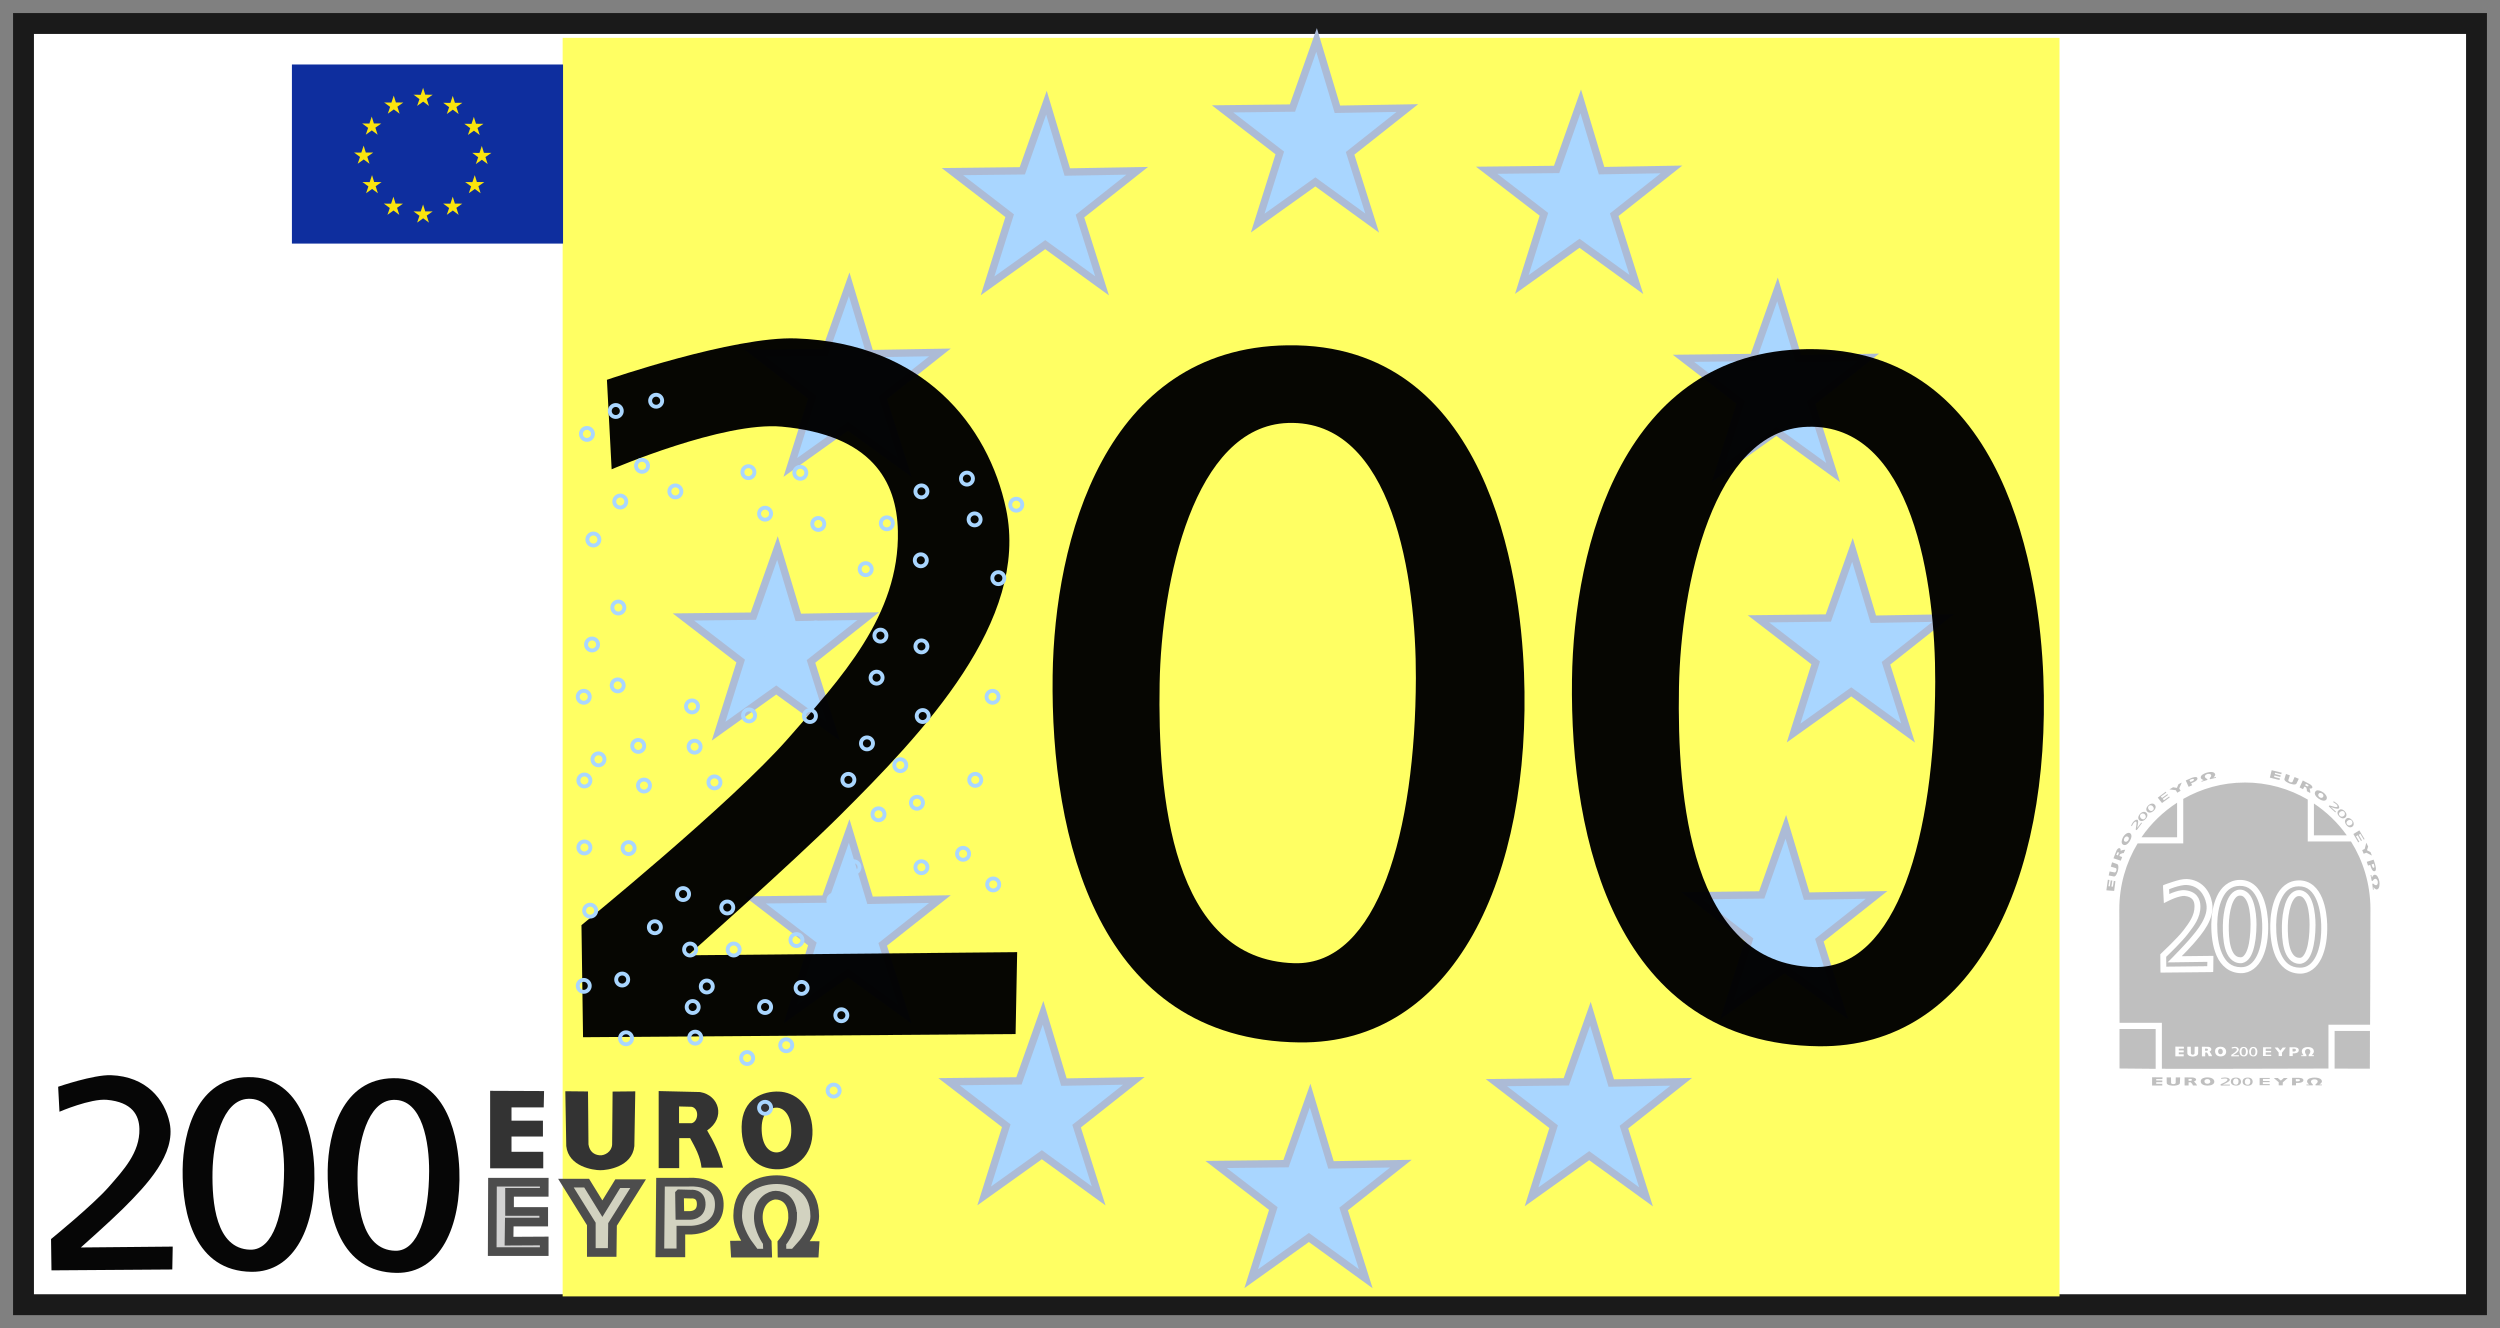 <?xml version="1.0" encoding="UTF-8"?>
<svg width="95.756mm" height="50.873mm" version="1.1" viewBox="0 0 95.756 50.873" xmlns="http://www.w3.org/2000/svg" xmlns:xlink="http://www.w3.org/1999/xlink">
<rect x="0" y="0" width="95.756" height="50.873" fill="#808080" stroke="none"/>
<g transform="translate(108.44 -119.95)">
<rect x="-107.54" y="120.85" width="93.956" height="49.073" fill="#fff" stroke="#1a1a1a" stroke-width=".8"/>
<rect x="-86.889" y="121.4" width="57.333" height="48.205" fill="#ffff63"/>
<g transform="matrix(.151 0 0 .151 -114.74 113.3)" fill="#a9d6ff" stroke="#acbbd6" stroke-width="1.87">
<path d="m282.45 318.42 17.734-0.207 6.119-17.28 5.289 17.59 17.734-0.31-14.519 11.485 5.6 17.694-14.415-10.451-14.623 10.451 5.6-17.797z"/>
<path d="m350.19 339.42 17.734-0.207 6.119-17.28 5.289 17.59 17.734-0.31-14.519 11.485 5.6 17.694-14.415-10.451-14.623 10.451 5.6-17.797z"/>
<path d="m421.29 318.66 17.734-0.207 6.119-17.28 5.289 17.59 17.734-0.31-14.519 11.485 5.6 17.694-14.415-10.451-14.623 10.451 5.6-17.797z"/>
<path d="m470.86 271.25 17.734-0.207 6.119-17.28 5.289 17.59 17.734-0.31-14.519 11.485 5.6 17.694-14.415-10.451-14.623 10.451 5.6-17.797z"/>
<path d="m487.76 201.01 17.734-0.207 6.119-17.28 5.289 17.59 17.734-0.31-14.519 11.485 5.6 17.694-14.415-10.451-14.623 10.451 5.6-17.797z"/>
<path d="m468.75 134.93 17.734-0.207 6.119-17.28 5.289 17.59 17.734-0.31-14.519 11.485 5.6 17.694-14.415-10.451-14.623 10.451 5.6-17.797z"/>
<path d="m418.83 87.227 17.734-0.207 6.119-17.28 5.289 17.59 17.734-0.31-14.519 11.485 5.6 17.694-14.415-10.451-14.623 10.451 5.6-17.797z"/>
<path d="m351.83 71.656 17.734-0.207 6.119-17.28 5.289 17.59 17.734-0.31-14.519 11.485 5.6 17.694-14.415-10.451-14.623 10.451 5.6-17.797z"/>
<path d="m283.31 87.575 17.734-0.207 6.119-17.28 5.289 17.59 17.734-0.31-14.519 11.485 5.6 17.694-14.415-10.451-14.623 10.451 5.6-17.797z"/>
<path d="m233.27 272.31 17.734-0.207 6.119-17.28 5.289 17.59 17.734-0.31-14.519 11.485 5.6 17.694-14.415-10.451-14.623 10.451 5.6-17.797z"/>
<path d="m215.08 200.54 17.734-0.207 6.119-17.28 5.289 17.59 17.734-0.31-14.519 11.485 5.6 17.694-14.415-10.451-14.623 10.451 5.6-17.797z"/>
<path d="m233.27 133.64 17.734-0.207 6.119-17.28 5.289 17.59 17.734-0.31-14.519 11.485 5.6 17.694-14.415-10.451-14.623 10.451 5.6-17.797z"/>
</g>
<g transform="matrix(1.869 0 0 1.869 -245.91 -350.67)" stroke-width=".535">
<g transform="matrix(.121 0 0 .121 52.798 220.22)" fill-opacity=".974">
<path d="m275.12 340.5-0.8-15.157s21.451-7.396 32.047-7.009c21.457 0.783 32.564 14.692 35.552 28.891 3.996 18.987-14.037 37.883-28.279 52.053-7.907 7.867-25.574 23.535-25.574 23.535l55.736-0.533-0.267 13.877-73.259 0.533-0.267-18.981s25.443-20.693 35.01-31.63c8.814-10.077 18.888-20.795 18.581-35.117-0.181-8.482-4.482-16.284-19.659-17.683-9.905-0.913-28.823 7.223-28.823 7.223z"/>
<path d="m389.59 319.5c-30.999 0.428-39.472 33.091-39.78 55.941-0.37 27.462 7.592 61.707 41.779 62.129 26.255 0.324 39.398-28.019 38.057-62.619-0.632-16.313-5.966-55.922-40.056-55.45zm0.082 13.154c17.861-0.605 21.714 26.543 21.659 43.203-0.085 25.969-6.395 48.694-20.582 48.298-20.857-0.583-23.162-28.601-22.818-47.397 0.313-17.133 5.71-43.562 21.741-44.104z"/>
<path d="m477.55 320.15c-30.999 0.428-39.472 33.091-39.78 55.941-0.37 27.462 7.592 61.707 41.779 62.129 26.255 0.324 39.398-28.019 38.057-62.619-0.632-16.312-5.966-55.922-40.056-55.45zm0.082 13.154c17.861-0.605 21.714 26.543 21.659 43.203-0.085 25.969-6.395 48.694-20.582 48.298-20.857-0.583-23.162-28.6-22.818-47.397 0.313-17.133 5.71-43.562 21.741-44.104z"/>
</g>
</g>
<rect x="-97.259" y="122.42" width="10.385" height="6.86" fill="#0e2e9e" fill-rule="evenodd"/>
<use id="e" transform="matrix(.487 0 0 .485 -115.01 62.796)" width="1052.362" height="744.094" xlink:href="#f"/>
<g transform="matrix(.487 0 0 .485 -114.7 61.683)" stroke-width="2.058">
<path id="k" transform="matrix(.033 0 0 .033 34.451 126.95)" d="m507.83 186.28-13.807-10.357-14.407 10.283 5.583-16.331-14.231-10.524 17.257 0.263 5.611-16.787 5.082 16.494 17.699 0.149-14.116 9.931z" fill="#fbe40d" fill-rule="evenodd"/>
<use id="j" transform="translate(-.625 -2.296)" width="1052.362" height="744.094" fill="#fbe40d" xlink:href="#k"/>
<use id="i" transform="translate(-1.659 -1.657)" width="1052.362" height="744.094" fill="#fbe40d" xlink:href="#j"/>
<use id="h" transform="translate(-2.333 -.639)" width="1052.362" height="744.094" fill="#fbe40d" xlink:href="#i"/>
<use id="g" transform="translate(-2.308 .615)" width="1052.362" height="744.094" fill="#fbe40d" xlink:href="#h"/>
<use id="f" transform="translate(-1.731 1.657)" width="1052.362" height="744.094" fill="#fbe40d" xlink:href="#g"/>
<use id="d" transform="matrix(2.054 0 0 2.062 236.24 -124.87)" width="1052.362" height="744.094" fill="#fbe40d" xlink:href="#e"/>
<use id="c" transform="translate(1.683 1.704)" width="1052.362" height="744.094" fill="#fbe40d" xlink:href="#d"/>
<use id="b" transform="translate(2.333 .615)" width="1052.362" height="744.094" fill="#fbe40d" xlink:href="#c"/>
<use id="a" transform="translate(2.333 -.615)" width="1052.362" height="744.094" fill="#fbe40d" xlink:href="#b"/>
<use transform="translate(1.731 -1.704)" width="1052.362" height="744.094" fill="#fbe40d" xlink:href="#a"/>
</g>
<path d="m-87.594 165.23h-1.983l-0.01 2.66 1.992 1e-5v-0.408l-1.348 8e-3 0.01-0.731h1.319v-0.408h-1.309v-0.731l1.328 1e-5z" fill="#ccc" fill-opacity=".882" stroke="#4d4d4d" stroke-width=".332"/>
<path d="m-85.791 166.83-0.973-1.563h0.794l0.602 0.978 0.589-0.958h0.781l-0.981 1.562-0.013 1.073h-0.799z" fill="#ccc" fill-opacity=".882" stroke="#4d4d4d" stroke-width=".332"/>
<path d="m-83.141 165.23-0.025 2.707h0.805v-0.869h0.355s1.149 0.025 1.116-1.023c-0.029-0.919-1.167-0.815-1.167-0.815h-0.431zm0.729 0.446 0.431 0.012s0.415-0.058 0.399 0.405c-0.014 0.418-0.425 0.411-0.425 0.411h-0.393l-0.013-0.827z" fill="#ccc" fill-opacity=".882" stroke="#4d4d4d" stroke-width=".332"/>
<path d="m-78.078 166.54c0.004 0.528-0.415 1.017-0.415 1.017l0.005 0.39 1.242 1e-5 0.018-0.289-0.53-6e-3s0.527-0.58 0.525-1.118c-0.003-1.16-0.942-1.406-1.476-1.4-0.541 6e-3 -1.473 0.224-1.476 1.383-0.001 0.538 0.435 1.118 0.435 1.118l-0.549 6e-3 0.018 0.306 1.242-1e-5 -0.013-0.407s-0.365-0.49-0.342-1.017c0.026-0.594 0.449-0.8 0.667-0.796 0.295 4e-3 0.644 0.201 0.648 0.813z" fill="#ccc" fill-opacity=".882" stroke="#4d4d4d" stroke-width=".332"/>
<path d="m-87.601 161.74-2.066-9e-3v2.969h2.035v-0.634h-1.216v-0.584h1.204v-0.609h-1.204v-0.508h1.234z" fill="#333"/>
<path d="m-84.143 163.85 0.036-2.099-0.869 9e-3 -0.018 2.028c-0.015 0.279-0.286 0.427-0.471 0.413-0.22-0.017-0.392-0.141-0.435-0.417l-0.018-2.028-0.869-9e-3 0.036 2.099c0.087 0.798 1.04 0.924 1.304 0.926 0.264 2e-3 1.217-0.124 1.304-0.922z" fill="#333"/>
<path d="m-83.211 161.74v2.952h0.786v-1.149h0.418c0.188 0.348 0.389 0.69 0.437 1.131h0.824c-0.134-0.55-0.358-1.002-0.609-1.426 0.72-0.482 0.463-1.35-0.273-1.47zm0.78 0.59 0.488 0.013c0.296 0.073 0.253 0.56 0 0.628h-0.488z" fill="#333"/>
<path d="m-78.608 161.76c-0.569-0.022-1.412 0.247-1.426 1.344-0.014 1.097 0.608 1.613 1.319 1.633 0.711 0.02 1.43-0.484 1.395-1.507-0.036-1.023-0.718-1.448-1.287-1.47zm-0.063 0.615c0.238 0.013 0.524 0.259 0.539 0.848 0.015 0.589-0.286 0.878-0.583 0.867-0.297-0.012-0.557-0.304-0.552-0.936 6e-3 -0.632 0.358-0.791 0.596-0.779z" fill="#333"/>
<g transform="matrix(.487 0 0 .485 -114.7 61.683)" fill="#a9d6ff">
<path d="m59.523 162.12c-0.346 0-0.626 0.28-0.626 0.626s0.28 0.626 0.626 0.626 0.626-0.28 0.626-0.626-0.28-0.626-0.626-0.626zm0 0.307c0.177 0 0.319 0.143 0.319 0.319s-0.143 0.319-0.319 0.319-0.319-0.143-0.319-0.319 0.143-0.319 0.319-0.319z" color="#000000" style="text-decoration-line:none;text-indent:0;text-transform:none"/>
<path d="m59.017 153.78c-0.346 0-0.626 0.28-0.626 0.626s0.28 0.626 0.626 0.626c0.346 0 0.626-0.28 0.626-0.626s-0.28-0.626-0.626-0.626zm0 0.307c0.177 0 0.319 0.143 0.319 0.319 0 0.177-0.143 0.319-0.319 0.319-0.177 0-0.319-0.143-0.319-0.319 0-0.177 0.143-0.319 0.319-0.319z" color="#000000" style="text-decoration-line:none;text-indent:0;text-transform:none"/>
<path d="m61.285 151.97c-0.346 0-0.626 0.28-0.626 0.626s0.28 0.626 0.626 0.626c0.346 0 0.626-0.28 0.626-0.626s-0.28-0.626-0.626-0.626zm0 0.307c0.177 0 0.319 0.143 0.319 0.319 0 0.177-0.143 0.319-0.319 0.319-0.177 0-0.319-0.143-0.319-0.319 0-0.177 0.143-0.319 0.319-0.319z" color="#000000" style="text-decoration-line:none;text-indent:0;text-transform:none"/>
<path d="m64.46 151.16c-0.346 0-0.626 0.28-0.626 0.626s0.28 0.626 0.626 0.626c0.346 0 0.626-0.28 0.626-0.626s-0.28-0.626-0.626-0.626zm0 0.307c0.177 0 0.319 0.143 0.319 0.319 0 0.177-0.143 0.319-0.319 0.319-0.177 0-0.319-0.143-0.319-0.319 0-0.177 0.143-0.319 0.319-0.319z" color="#000000" style="text-decoration-line:none;text-indent:0;text-transform:none"/>
<path d="m63.351 156.3c-0.346 0-0.626 0.28-0.626 0.626s0.28 0.626 0.626 0.626 0.626-0.28 0.626-0.626-0.28-0.626-0.626-0.626zm0 0.307c0.177 0 0.319 0.143 0.319 0.319 0 0.177-0.143 0.319-0.319 0.319s-0.319-0.143-0.319-0.319c0-0.177 0.143-0.319 0.319-0.319z" color="#000000" style="text-decoration-line:none;text-indent:0;text-transform:none"/>
<path d="m65.972 158.32c-0.346 0-0.626 0.28-0.626 0.626s0.28 0.626 0.626 0.626c0.346 0 0.626-0.28 0.626-0.626s-0.28-0.626-0.626-0.626zm0 0.307c0.177 0 0.319 0.143 0.319 0.319 0 0.177-0.143 0.319-0.319 0.319-0.177 0-0.319-0.143-0.319-0.319 0-0.177 0.143-0.319 0.319-0.319z" color="#000000" style="text-decoration-line:none;text-indent:0;text-transform:none"/>
<path d="m61.638 159.12c-0.346 0-0.626 0.28-0.626 0.626s0.28 0.626 0.626 0.626c0.346 0 0.626-0.28 0.626-0.626s-0.28-0.626-0.626-0.626zm0 0.307c0.177 0 0.319 0.143 0.319 0.319 0 0.177-0.143 0.319-0.319 0.319-0.177 0-0.319-0.143-0.319-0.319 0-0.177 0.143-0.319 0.319-0.319z" color="#000000" style="text-decoration-line:none;text-indent:0;text-transform:none"/>
<path d="m71.717 156.8c-0.346 0-0.626 0.28-0.626 0.626s0.28 0.626 0.626 0.626 0.626-0.28 0.626-0.626-0.28-0.626-0.626-0.626zm0 0.307c0.177 0 0.319 0.143 0.319 0.319 0 0.177-0.143 0.319-0.319 0.319s-0.319-0.143-0.319-0.319c0-0.177 0.143-0.319 0.319-0.319z" color="#000000" style="text-decoration-line:none;text-indent:0;text-transform:none"/>
<path d="m75.799 156.85c-0.346 0-0.626 0.28-0.626 0.626s0.28 0.626 0.626 0.626c0.346 0 0.626-0.28 0.626-0.626s-0.28-0.626-0.626-0.626zm0 0.307c0.177 0 0.319 0.143 0.319 0.319 0 0.177-0.143 0.319-0.319 0.319s-0.319-0.143-0.319-0.319c0-0.177 0.143-0.319 0.319-0.319z" color="#000000" style="text-decoration-line:none;text-indent:0;text-transform:none"/>
<path d="m73.028 160.08c-0.346 0-0.626 0.28-0.626 0.626s0.28 0.626 0.626 0.626c0.346 0 0.626-0.28 0.626-0.626s-0.28-0.626-0.626-0.626zm0 0.307c0.177 0 0.319 0.143 0.319 0.319 0 0.177-0.143 0.319-0.319 0.319-0.177 0-0.319-0.143-0.319-0.319 0-0.177 0.143-0.319 0.319-0.319z" color="#000000" style="text-decoration-line:none;text-indent:0;text-transform:none"/>
<path d="m77.211 160.89c-0.346 0-0.626 0.28-0.626 0.626s0.28 0.626 0.626 0.626c0.346 0 0.626-0.28 0.626-0.626s-0.28-0.626-0.626-0.626zm0 0.307c0.177 0 0.319 0.143 0.319 0.319 0 0.177-0.143 0.319-0.319 0.319-0.177 0-0.319-0.143-0.319-0.319 0-0.177 0.143-0.319 0.319-0.319z" color="#000000" style="text-decoration-line:none;text-indent:0;text-transform:none"/>
<path d="m82.603 160.84c-0.346 0-0.626 0.28-0.626 0.626s0.28 0.626 0.626 0.626 0.626-0.28 0.626-0.626-0.28-0.626-0.626-0.626zm0 0.307c0.177 0 0.319 0.143 0.319 0.319 0 0.177-0.143 0.319-0.319 0.319s-0.319-0.143-0.319-0.319c0-0.177 0.143-0.319 0.319-0.319z" color="#000000" style="text-decoration-line:none;text-indent:0;text-transform:none"/>
<path d="m61.487 167.49c-0.346 0-0.626 0.28-0.626 0.626s0.28 0.626 0.626 0.626c0.346 0 0.626-0.28 0.626-0.626s-0.28-0.626-0.626-0.626zm0 0.307c0.177 0 0.319 0.143 0.319 0.319 0 0.177-0.143 0.319-0.319 0.319-0.177 0-0.319-0.143-0.319-0.319 0-0.177 0.143-0.319 0.319-0.319z" color="#000000" style="text-decoration-line:none;text-indent:0;text-transform:none"/>
<path d="m59.421 170.41c-0.346 0-0.626 0.28-0.626 0.626s0.28 0.626 0.626 0.626c0.346 0 0.626-0.28 0.626-0.626s-0.28-0.626-0.626-0.626zm0 0.307c0.177 0 0.319 0.143 0.319 0.319 0 0.177-0.143 0.319-0.319 0.319s-0.319-0.143-0.319-0.319c0-0.177 0.143-0.319 0.319-0.319z" color="#000000" style="text-decoration-line:none;text-indent:0;text-transform:none"/>
<path d="m61.436 173.64c-0.346 0-0.626 0.28-0.626 0.626s0.28 0.626 0.626 0.626c0.346 0 0.626-0.28 0.626-0.626s-0.28-0.626-0.626-0.626zm0 0.307c0.177 0 0.319 0.143 0.319 0.319 0 0.177-0.143 0.319-0.319 0.319-0.177 0-0.319-0.143-0.319-0.319 0-0.177 0.143-0.319 0.319-0.319z" color="#000000" style="text-decoration-line:none;text-indent:0;text-transform:none"/>
<path d="m58.765 174.54c-0.346 0-0.626 0.28-0.626 0.626s0.28 0.626 0.626 0.626c0.346 0 0.626-0.28 0.626-0.626s-0.28-0.626-0.626-0.626zm0 0.307c0.177 0 0.319 0.143 0.319 0.319 0 0.177-0.143 0.319-0.319 0.319s-0.319-0.143-0.319-0.319c0-0.177 0.143-0.319 0.319-0.319z" color="#000000" style="text-decoration-line:none;text-indent:0;text-transform:none"/>
<path d="m67.282 175.3c-0.346 0-0.626 0.28-0.626 0.626s0.28 0.626 0.626 0.626c0.346 0 0.626-0.28 0.626-0.626s-0.28-0.626-0.626-0.626zm0 0.307c0.177 0 0.319 0.143 0.319 0.319 0 0.177-0.143 0.319-0.319 0.319-0.177 0-0.319-0.143-0.319-0.319 0-0.177 0.143-0.319 0.319-0.319z" color="#000000" style="text-decoration-line:none;text-indent:0;text-transform:none"/>
<path d="m71.768 176.01c-0.346 0-0.626 0.28-0.626 0.626s0.28 0.626 0.626 0.626c0.346 0 0.626-0.28 0.626-0.626s-0.28-0.626-0.626-0.626zm0 0.307c0.177 0 0.319 0.143 0.319 0.319 0 0.177-0.143 0.319-0.319 0.319-0.177 0-0.319-0.143-0.319-0.319 0-0.177 0.143-0.319 0.319-0.319z" color="#000000" style="text-decoration-line:none;text-indent:0;text-transform:none"/>
<path d="m73.128 170.36c-0.346 0-0.626 0.28-0.626 0.626s0.28 0.626 0.626 0.626c0.346 0 0.626-0.28 0.626-0.626s-0.28-0.626-0.626-0.626zm0 0.307c0.177 0 0.319 0.143 0.319 0.319 0 0.177-0.143 0.319-0.319 0.319-0.177 0-0.319-0.143-0.319-0.319 0-0.177 0.143-0.319 0.319-0.319z" color="#000000" style="text-decoration-line:none;text-indent:0;text-transform:none"/>
<path d="m77.009 169.15c-0.346 0-0.626 0.28-0.626 0.626s0.28 0.626 0.626 0.626c0.346 0 0.626-0.28 0.626-0.626s-0.28-0.626-0.626-0.626zm0 0.307c0.177 0 0.319 0.143 0.319 0.319 0 0.177-0.143 0.319-0.319 0.319-0.177 0-0.319-0.143-0.319-0.319 0-0.177 0.143-0.319 0.319-0.319z" color="#000000" style="text-decoration-line:none;text-indent:0;text-transform:none"/>
<path d="m80.94 164.46c-0.346 0-0.626 0.28-0.626 0.626s0.28 0.626 0.626 0.626c0.346 0 0.626-0.28 0.626-0.626s-0.28-0.626-0.626-0.626zm0 0.307c0.177 0 0.319 0.143 0.319 0.319 0 0.177-0.143 0.319-0.319 0.319-0.177 0-0.319-0.143-0.319-0.319 0-0.177 0.143-0.319 0.319-0.319z" color="#000000" style="text-decoration-line:none;text-indent:0;text-transform:none"/>
<path d="m59.924 179.48c-0.346 0-0.626 0.28-0.626 0.626s0.28 0.626 0.626 0.626c0.346 0 0.626-0.28 0.626-0.626s-0.28-0.626-0.626-0.626zm0 0.307c0.177 0 0.319 0.143 0.319 0.319 0 0.177-0.143 0.319-0.319 0.319-0.177 0-0.319-0.143-0.319-0.319 0-0.177 0.143-0.319 0.319-0.319z" color="#000000" style="text-decoration-line:none;text-indent:0;text-transform:none"/>
<path d="m58.816 181.15c-0.346 0-0.626 0.28-0.626 0.626s0.28 0.626 0.626 0.626c0.346 0 0.626-0.28 0.626-0.626s-0.28-0.626-0.626-0.626zm0 0.307c0.177 0 0.319 0.143 0.319 0.319 0 0.177-0.143 0.319-0.319 0.319s-0.319-0.143-0.319-0.319c0-0.177 0.143-0.319 0.319-0.319z" color="#000000" style="text-decoration-line:none;text-indent:0;text-transform:none"/>
<path d="m63.049 178.42c-0.346 0-0.626 0.28-0.626 0.626s0.28 0.626 0.626 0.626c0.346 0 0.626-0.28 0.626-0.626s-0.28-0.626-0.626-0.626zm0 0.307c0.177 0 0.319 0.143 0.319 0.319 0 0.177-0.143 0.319-0.319 0.319-0.177 0-0.319-0.143-0.319-0.319 0-0.177 0.143-0.319 0.319-0.319z" color="#000000" style="text-decoration-line:none;text-indent:0;text-transform:none"/>
<path d="m63.503 181.55c-0.346 0-0.626 0.28-0.626 0.626s0.28 0.626 0.626 0.626c0.346 0 0.626-0.28 0.626-0.626s-0.28-0.626-0.626-0.626zm0 0.307c0.177 0 0.319 0.143 0.319 0.319 0 0.177-0.143 0.319-0.319 0.319-0.177 0-0.319-0.143-0.319-0.319 0-0.177 0.143-0.319 0.319-0.319z" color="#000000" style="text-decoration-line:none;text-indent:0;text-transform:none"/>
<path d="m67.484 178.48c-0.346 0-0.626 0.28-0.626 0.626s0.28 0.626 0.626 0.626c0.346 0 0.626-0.28 0.626-0.626s-0.28-0.626-0.626-0.626zm0 0.307c0.177 0 0.319 0.143 0.319 0.319 0 0.177-0.143 0.319-0.319 0.319-0.177 0-0.319-0.143-0.319-0.319 0-0.177 0.143-0.319 0.319-0.319z" color="#000000" style="text-decoration-line:none;text-indent:0;text-transform:none"/>
<path d="m69.046 181.3c-0.346 0-0.626 0.28-0.626 0.626s0.28 0.626 0.626 0.626c0.346 0 0.626-0.28 0.626-0.626s-0.28-0.626-0.626-0.626zm0 0.307c0.177 0 0.319 0.143 0.319 0.319 0 0.177-0.143 0.319-0.319 0.319-0.177 0-0.319-0.143-0.319-0.319 0-0.177 0.143-0.319 0.319-0.319z" color="#000000" style="text-decoration-line:none;text-indent:0;text-transform:none"/>
<path d="m76.555 176.06c-0.346 0-0.626 0.28-0.626 0.626s0.28 0.626 0.626 0.626c0.346 0 0.626-0.28 0.626-0.626s-0.28-0.626-0.626-0.626zm0 0.307c0.177 0 0.319 0.143 0.319 0.319 0 0.177-0.143 0.319-0.319 0.319-0.177 0-0.319-0.143-0.319-0.319 0-0.177 0.143-0.319 0.319-0.319z" color="#000000" style="text-decoration-line:none;text-indent:0;text-transform:none"/>
<path d="m81.797 173.03c-0.346 0-0.626 0.28-0.626 0.626 0 0.346 0.28 0.626 0.626 0.626 0.346 0 0.626-0.28 0.626-0.626 0-0.346-0.28-0.626-0.626-0.626zm0 0.307c0.177 0 0.319 0.143 0.319 0.319 0 0.177-0.143 0.319-0.319 0.319-0.177 0-0.319-0.143-0.319-0.319 0-0.177 0.143-0.319 0.319-0.319z" color="#000000" style="text-decoration-line:none;text-indent:0;text-transform:none"/>
<path d="m82.099 169.71c-0.346 0-0.626 0.28-0.626 0.626s0.28 0.626 0.626 0.626c0.346 0 0.626-0.28 0.626-0.626s-0.28-0.626-0.626-0.626zm0 0.307c0.177 0 0.319 0.143 0.319 0.319 0 0.177-0.143 0.319-0.319 0.319s-0.319-0.143-0.319-0.319c0-0.177 0.143-0.319 0.319-0.319z" color="#000000" style="text-decoration-line:none;text-indent:0;text-transform:none"/>
<path d="m85.324 170.56c-0.346 0-0.626 0.28-0.626 0.626s0.28 0.626 0.626 0.626c0.346 0 0.626-0.28 0.626-0.626s-0.28-0.626-0.626-0.626zm0 0.307c0.177 0 0.319 0.143 0.319 0.319 0 0.177-0.143 0.319-0.319 0.319s-0.319-0.143-0.319-0.319c0-0.177 0.143-0.319 0.319-0.319z" color="#000000" style="text-decoration-line:none;text-indent:0;text-transform:none"/>
<path d="m85.425 176.06c-0.346 0-0.626 0.28-0.626 0.626s0.28 0.626 0.626 0.626c0.346 0 0.626-0.28 0.626-0.626s-0.28-0.626-0.626-0.626zm0 0.307c0.177 0 0.319 0.143 0.319 0.319 0 0.177-0.143 0.319-0.319 0.319-0.177 0-0.319-0.143-0.319-0.319 0-0.177 0.143-0.319 0.319-0.319z" color="#000000" style="text-decoration-line:none;text-indent:0;text-transform:none"/>
<path d="m85.274 163.76c-0.346 0-0.626 0.28-0.626 0.626s0.28 0.626 0.626 0.626c0.346 0 0.626-0.28 0.626-0.626s-0.28-0.626-0.626-0.626zm0 0.307c0.177 0 0.319 0.143 0.319 0.319 0 0.177-0.143 0.319-0.319 0.319s-0.319-0.143-0.319-0.319c0-0.177 0.143-0.319 0.319-0.319z" color="#000000" style="text-decoration-line:none;text-indent:0;text-transform:none"/>
<path d="m85.324 158.32c-0.346 0-0.626 0.28-0.626 0.626s0.28 0.626 0.626 0.626c0.346 0 0.626-0.28 0.626-0.626s-0.28-0.626-0.626-0.626zm0 0.307c0.177 0 0.319 0.143 0.319 0.319 0 0.177-0.143 0.319-0.319 0.319s-0.319-0.143-0.319-0.319c0-0.177 0.143-0.319 0.319-0.319z" color="#000000" style="text-decoration-line:none;text-indent:0;text-transform:none"/>
<path d="m88.903 157.31c-0.346 0-0.626 0.28-0.626 0.626 0 0.346 0.28 0.626 0.626 0.626 0.346 0 0.626-0.28 0.626-0.626 0-0.346-0.28-0.626-0.626-0.626zm0 0.307c0.177 0 0.319 0.143 0.319 0.319 0 0.177-0.143 0.319-0.319 0.319s-0.319-0.143-0.319-0.319c0-0.177 0.143-0.319 0.319-0.319z" color="#000000" style="text-decoration-line:none;text-indent:0;text-transform:none"/>
<path d="m92.783 159.37c-0.346 0-0.626 0.28-0.626 0.626 0 0.346 0.28 0.626 0.626 0.626 0.346 0 0.626-0.28 0.626-0.626 0-0.346-0.28-0.626-0.626-0.626zm0 0.307c0.177 0 0.319 0.143 0.319 0.319 0 0.177-0.143 0.319-0.319 0.319-0.177 0-0.319-0.143-0.319-0.319 0-0.177 0.143-0.319 0.319-0.319z" color="#000000" style="text-decoration-line:none;text-indent:0;text-transform:none"/>
<path d="m89.507 160.53c-0.346 0-0.626 0.28-0.626 0.626s0.28 0.626 0.626 0.626c0.346 0 0.626-0.28 0.626-0.626s-0.28-0.626-0.626-0.626zm0 0.307c0.177 0 0.319 0.143 0.319 0.319 0 0.177-0.143 0.319-0.319 0.319-0.177 0-0.319-0.143-0.319-0.319 0-0.177 0.143-0.319 0.319-0.319z" color="#000000" style="text-decoration-line:none;text-indent:0;text-transform:none"/>
<path d="m91.372 165.17c-0.346 0-0.626 0.28-0.626 0.626s0.28 0.626 0.626 0.626c0.346 0 0.626-0.28 0.626-0.626s-0.28-0.626-0.626-0.626zm0 0.307c0.177 0 0.319 0.143 0.319 0.319 0 0.177-0.143 0.319-0.319 0.319-0.177 0-0.319-0.143-0.319-0.319 0-0.177 0.143-0.319 0.319-0.319z" color="#000000" style="text-decoration-line:none;text-indent:0;text-transform:none"/>
<path d="m90.919 174.54c-0.346 0-0.626 0.28-0.626 0.626s0.28 0.626 0.626 0.626c0.346 0 0.626-0.28 0.626-0.626s-0.28-0.626-0.626-0.626zm0 0.307c0.177 0 0.319 0.143 0.319 0.319 0 0.177-0.143 0.319-0.319 0.319-0.177 0-0.319-0.143-0.319-0.319 0-0.177 0.143-0.319 0.319-0.319z" color="#000000" style="text-decoration-line:none;text-indent:0;text-transform:none"/>
<path d="m89.558 181.1c-0.346 0-0.626 0.28-0.626 0.626s0.28 0.626 0.626 0.626c0.346 0 0.626-0.28 0.626-0.626s-0.28-0.626-0.626-0.626zm0 0.307c0.177 0 0.319 0.143 0.319 0.319 0 0.177-0.143 0.319-0.319 0.319-0.177 0-0.319-0.143-0.319-0.319 0-0.177 0.143-0.319 0.319-0.319z" color="#000000" style="text-decoration-line:none;text-indent:0;text-transform:none"/>
<path d="m83.661 179.94c-0.346 0-0.626 0.28-0.626 0.626s0.28 0.626 0.626 0.626c0.346 0 0.626-0.28 0.626-0.626s-0.28-0.626-0.626-0.626zm0 0.307c0.177 0 0.319 0.143 0.319 0.319 0 0.177-0.143 0.319-0.319 0.319-0.177 0-0.319-0.143-0.319-0.319 0-0.177 0.143-0.319 0.319-0.319z" color="#000000" style="text-decoration-line:none;text-indent:0;text-transform:none"/>
<path d="m81.041 178.22c-0.346 0-0.626 0.28-0.626 0.626s0.28 0.626 0.626 0.626c0.346 0 0.626-0.28 0.626-0.626s-0.28-0.626-0.626-0.626zm0 0.307c0.177 0 0.319 0.143 0.319 0.319 0 0.177-0.143 0.319-0.319 0.319s-0.319-0.143-0.319-0.319c0-0.177 0.143-0.319 0.319-0.319z" color="#000000" style="text-decoration-line:none;text-indent:0;text-transform:none"/>
<path d="m79.579 181.1c-0.346 0-0.626 0.28-0.626 0.626s0.28 0.626 0.626 0.626c0.346 0 0.626-0.28 0.626-0.626s-0.28-0.626-0.626-0.626zm0 0.307c0.177 0 0.319 0.143 0.319 0.319 0 0.177-0.143 0.319-0.319 0.319-0.177 0-0.319-0.143-0.319-0.319 0-0.177 0.143-0.319 0.319-0.319z" color="#000000" style="text-decoration-line:none;text-indent:0;text-transform:none"/>
<path d="m81.948 183.82c-0.346 0-0.626 0.28-0.626 0.626s0.28 0.626 0.626 0.626c0.346 0 0.626-0.28 0.626-0.626s-0.28-0.626-0.626-0.626zm0 0.307c0.177 0 0.319 0.143 0.319 0.319 0 0.177-0.143 0.319-0.319 0.319-0.177 0-0.319-0.143-0.319-0.319 0-0.177 0.143-0.319 0.319-0.319z" color="#000000" style="text-decoration-line:none;text-indent:0;text-transform:none"/>
<path d="m84.972 182.91c-0.346 0-0.626 0.28-0.626 0.626s0.28 0.626 0.626 0.626c0.346 0 0.626-0.28 0.626-0.626s-0.28-0.626-0.626-0.626zm0 0.307c0.177 0 0.319 0.143 0.319 0.319 0 0.177-0.143 0.319-0.319 0.319-0.177 0-0.319-0.143-0.319-0.319 0-0.177 0.143-0.319 0.319-0.319z" color="#000000" style="text-decoration-line:none;text-indent:0;text-transform:none"/>
<path d="m88.6 186.94c-0.346 0-0.626 0.28-0.626 0.626s0.28 0.626 0.626 0.626c0.346 0 0.626-0.28 0.626-0.626s-0.28-0.626-0.626-0.626zm0 0.307c0.177 0 0.319 0.143 0.319 0.319 0 0.177-0.143 0.319-0.319 0.319-0.177 0-0.319-0.143-0.319-0.319 0-0.177 0.143-0.319 0.319-0.319z" color="#000000" style="text-decoration-line:none;text-indent:0;text-transform:none"/>
<path d="m90.969 189.36c-0.346 0-0.626 0.28-0.626 0.626 0 0.346 0.28 0.626 0.626 0.626 0.346 0 0.626-0.28 0.626-0.626 0-0.346-0.28-0.626-0.626-0.626zm0 0.307c0.177 0 0.319 0.143 0.319 0.319 0 0.177-0.143 0.319-0.319 0.319-0.177 0-0.319-0.143-0.319-0.319 0-0.177 0.143-0.319 0.319-0.319z" color="#000000" style="text-decoration-line:none;text-indent:0;text-transform:none"/>
<path d="m85.324 188c-0.346 0-0.626 0.28-0.626 0.626s0.28 0.626 0.626 0.626c0.346 0 0.626-0.28 0.626-0.626s-0.28-0.626-0.626-0.626zm0 0.307c0.177 0 0.319 0.143 0.319 0.319 0 0.177-0.143 0.319-0.319 0.319s-0.319-0.143-0.319-0.319c0-0.177 0.143-0.319 0.319-0.319z" color="#000000" style="text-decoration-line:none;text-indent:0;text-transform:none"/>
<path d="m79.982 188c-0.346 0-0.626 0.28-0.626 0.626s0.28 0.626 0.626 0.626c0.346 0 0.626-0.28 0.626-0.626s-0.28-0.626-0.626-0.626zm0 0.307c0.177 0 0.319 0.143 0.319 0.319 0 0.177-0.143 0.319-0.319 0.319-0.177 0-0.319-0.143-0.319-0.319 0-0.177 0.143-0.319 0.319-0.319z" color="#000000" style="text-decoration-line:none;text-indent:0;text-transform:none"/>
<path d="m78.471 190.62c-0.346 0-0.626 0.28-0.626 0.626s0.28 0.626 0.626 0.626c0.346 0 0.626-0.28 0.626-0.626s-0.28-0.626-0.626-0.626zm0 0.307c0.177 0 0.319 0.143 0.319 0.319 0 0.177-0.143 0.319-0.319 0.319-0.177 0-0.319-0.143-0.319-0.319 0-0.177 0.143-0.319 0.319-0.319z" color="#000000" style="text-decoration-line:none;text-indent:0;text-transform:none"/>
<path d="m62.293 186.49c-0.346 0-0.626 0.28-0.626 0.626s0.28 0.626 0.626 0.626c0.346 0 0.626-0.28 0.626-0.626s-0.28-0.626-0.626-0.626zm0 0.307c0.177 0 0.319 0.143 0.319 0.319 0 0.177-0.143 0.319-0.319 0.319-0.177 0-0.319-0.143-0.319-0.319 0-0.177 0.143-0.319 0.319-0.319z" color="#000000" style="text-decoration-line:none;text-indent:0;text-transform:none"/>
<path d="m58.816 186.44c-0.346 0-0.626 0.28-0.626 0.626s0.28 0.626 0.626 0.626c0.346 0 0.626-0.28 0.626-0.626s-0.28-0.626-0.626-0.626zm0 0.307c0.177 0 0.319 0.143 0.319 0.319 0 0.177-0.143 0.319-0.319 0.319s-0.319-0.143-0.319-0.319c0-0.177 0.143-0.319 0.319-0.319z" color="#000000" style="text-decoration-line:none;text-indent:0;text-transform:none"/>
<path d="m59.269 191.43c-0.346 0-0.626 0.28-0.626 0.626s0.28 0.626 0.626 0.626c0.346 0 0.626-0.28 0.626-0.626s-0.28-0.626-0.626-0.626zm0 0.307c0.177 0 0.319 0.143 0.319 0.319 0 0.177-0.143 0.319-0.319 0.319s-0.319-0.143-0.319-0.319c0-0.177 0.143-0.319 0.319-0.319z" color="#000000" style="text-decoration-line:none;text-indent:0;text-transform:none"/>
<path d="m64.359 192.74c-0.346 0-0.626 0.28-0.626 0.626 0 0.346 0.28 0.626 0.626 0.626 0.346 0 0.626-0.28 0.626-0.626 0-0.346-0.28-0.626-0.626-0.626zm0 0.307c0.177 0 0.319 0.143 0.319 0.319 0 0.177-0.143 0.319-0.319 0.319s-0.319-0.143-0.319-0.319c0-0.177 0.143-0.319 0.319-0.319z" color="#000000" style="text-decoration-line:none;text-indent:0;text-transform:none"/>
<path d="m66.577 190.12c-0.346 0-0.626 0.28-0.626 0.626s0.28 0.626 0.626 0.626c0.346 0 0.626-0.28 0.626-0.626s-0.28-0.626-0.626-0.626zm0 0.307c0.177 0 0.319 0.143 0.319 0.319 0 0.177-0.143 0.319-0.319 0.319-0.177 0-0.319-0.143-0.319-0.319 0-0.177 0.143-0.319 0.319-0.319z" color="#000000" style="text-decoration-line:none;text-indent:0;text-transform:none"/>
<path d="m70.054 191.18c-0.346 0-0.626 0.28-0.626 0.626s0.28 0.626 0.626 0.626 0.626-0.28 0.626-0.626-0.28-0.626-0.626-0.626zm0 0.307c0.177 0 0.319 0.143 0.319 0.319 0 0.177-0.143 0.319-0.319 0.319s-0.319-0.143-0.319-0.319c0-0.177 0.143-0.319 0.319-0.319z" color="#000000" style="text-decoration-line:none;text-indent:0;text-transform:none"/>
<path d="m70.558 194.5c-0.346 0-0.626 0.28-0.626 0.626s0.28 0.626 0.626 0.626c0.346 0 0.626-0.28 0.626-0.626s-0.28-0.626-0.626-0.626zm0 0.307c0.177 0 0.319 0.143 0.319 0.319 0 0.177-0.143 0.319-0.319 0.319-0.177 0-0.319-0.143-0.319-0.319 0-0.177 0.143-0.319 0.319-0.319z" color="#000000" style="text-decoration-line:none;text-indent:0;text-transform:none"/>
<path d="m67.131 194.5c-0.346 0-0.626 0.28-0.626 0.626s0.28 0.626 0.626 0.626c0.346 0 0.626-0.28 0.626-0.626s-0.28-0.626-0.626-0.626zm0 0.307c0.177 0 0.319 0.143 0.319 0.319 0 0.177-0.143 0.319-0.319 0.319-0.177 0-0.319-0.143-0.319-0.319 0-0.177 0.143-0.319 0.319-0.319z" color="#000000" style="text-decoration-line:none;text-indent:0;text-transform:none"/>
<path d="m75.497 193.75c-0.346 0-0.626 0.28-0.626 0.626s0.28 0.626 0.626 0.626c0.346 0 0.626-0.28 0.626-0.626s-0.28-0.626-0.626-0.626zm0 0.307c0.177 0 0.319 0.143 0.319 0.319 0 0.177-0.143 0.319-0.319 0.319-0.177 0-0.319-0.143-0.319-0.319 0-0.177 0.143-0.319 0.319-0.319z" color="#000000" style="text-decoration-line:none;text-indent:0;text-transform:none"/>
<path d="m81.242 193.44c-0.346 0-0.626 0.28-0.626 0.626s0.28 0.626 0.626 0.626c0.346 0 0.626-0.28 0.626-0.626s-0.28-0.626-0.626-0.626zm0 0.307c0.177 0 0.319 0.143 0.319 0.319 0 0.177-0.143 0.319-0.319 0.319s-0.319-0.143-0.319-0.319c0-0.177 0.143-0.319 0.319-0.319z" color="#000000" style="text-decoration-line:none;text-indent:0;text-transform:none"/>
<path d="m58.765 197.37c-0.346 0-0.626 0.28-0.626 0.626s0.28 0.626 0.626 0.626c0.346 0 0.626-0.28 0.626-0.626s-0.28-0.626-0.626-0.626zm0 0.307c0.177 0 0.319 0.143 0.319 0.319 0 0.177-0.143 0.319-0.319 0.319s-0.319-0.143-0.319-0.319c0-0.177 0.143-0.319 0.319-0.319z" color="#000000" style="text-decoration-line:none;text-indent:0;text-transform:none"/>
<path d="m61.789 196.87c-0.346 0-0.626 0.28-0.626 0.626s0.28 0.626 0.626 0.626c0.346 0 0.626-0.28 0.626-0.626s-0.28-0.626-0.626-0.626zm0 0.307c0.177 0 0.319 0.143 0.319 0.319 0 0.177-0.143 0.319-0.319 0.319-0.177 0-0.319-0.143-0.319-0.319 0-0.177 0.143-0.319 0.319-0.319z" color="#000000" style="text-decoration-line:none;text-indent:0;text-transform:none"/>
<path d="m68.442 197.42c-0.346 0-0.626 0.28-0.626 0.626s0.28 0.626 0.626 0.626 0.626-0.28 0.626-0.626-0.28-0.626-0.626-0.626zm0 0.307c0.177 0 0.319 0.143 0.319 0.319 0 0.177-0.143 0.319-0.319 0.319s-0.319-0.143-0.319-0.319c0-0.177 0.143-0.319 0.319-0.319z" color="#000000" style="text-decoration-line:none;text-indent:0;text-transform:none"/>
<path d="m73.028 199.04c-0.346 0-0.626 0.28-0.626 0.626 0 0.346 0.28 0.626 0.626 0.626 0.346 0 0.626-0.28 0.626-0.626 0-0.346-0.28-0.626-0.626-0.626zm0 0.307c0.177 0 0.319 0.143 0.319 0.319 0 0.177-0.143 0.319-0.319 0.319-0.177 0-0.319-0.143-0.319-0.319 0-0.177 0.143-0.319 0.319-0.319z" color="#000000" style="text-decoration-line:none;text-indent:0;text-transform:none"/>
<path d="m67.333 199.04c-0.346 0-0.626 0.28-0.626 0.626 0 0.346 0.28 0.626 0.626 0.626 0.346 0 0.626-0.28 0.626-0.626 0-0.346-0.28-0.626-0.626-0.626zm0 0.307c0.177 0 0.319 0.143 0.319 0.319 0 0.177-0.143 0.319-0.319 0.319-0.177 0-0.319-0.143-0.319-0.319 0-0.177 0.143-0.319 0.319-0.319z" color="#000000" style="text-decoration-line:none;text-indent:0;text-transform:none"/>
<path d="m67.534 201.46c-0.346 0-0.626 0.28-0.626 0.626s0.28 0.626 0.626 0.626c0.346 0 0.626-0.28 0.626-0.626s-0.28-0.626-0.626-0.626zm0 0.307c0.177 0 0.319 0.143 0.319 0.319 0 0.177-0.143 0.319-0.319 0.319s-0.319-0.143-0.319-0.319c0-0.177 0.143-0.319 0.319-0.319z" color="#000000" style="text-decoration-line:none;text-indent:0;text-transform:none"/>
<path d="m71.617 203.07c-0.346 0-0.626 0.28-0.626 0.626s0.28 0.626 0.626 0.626 0.626-0.28 0.626-0.626-0.28-0.626-0.626-0.626zm0 0.307c0.177 0 0.319 0.143 0.319 0.319 0 0.177-0.143 0.319-0.319 0.319s-0.319-0.143-0.319-0.319c0-0.177 0.143-0.319 0.319-0.319z" color="#000000" style="text-decoration-line:none;text-indent:0;text-transform:none"/>
<path d="m74.691 202.06c-0.346 0-0.626 0.28-0.626 0.626 0 0.346 0.28 0.626 0.626 0.626s0.626-0.28 0.626-0.626c0-0.346-0.28-0.626-0.626-0.626zm0 0.307c0.177 0 0.319 0.143 0.319 0.319 0 0.177-0.143 0.319-0.319 0.319s-0.319-0.143-0.319-0.319c0-0.177 0.143-0.319 0.319-0.319z" color="#000000" style="text-decoration-line:none;text-indent:0;text-transform:none"/>
<path d="m79.025 199.69c-0.346 0-0.626 0.28-0.626 0.626s0.28 0.626 0.626 0.626c0.346 0 0.626-0.28 0.626-0.626s-0.28-0.626-0.626-0.626zm0 0.307c0.177 0 0.319 0.143 0.319 0.319 0 0.177-0.143 0.319-0.319 0.319-0.177 0-0.319-0.143-0.319-0.319 0-0.177 0.143-0.319 0.319-0.319z" color="#000000" style="text-decoration-line:none;text-indent:0;text-transform:none"/>
<path d="m75.9 197.53c-0.346 0-0.626 0.28-0.626 0.626s0.28 0.626 0.626 0.626c0.346 0 0.626-0.28 0.626-0.626s-0.28-0.626-0.626-0.626zm0 0.307c0.177 0 0.319 0.143 0.319 0.319 0 0.177-0.143 0.319-0.319 0.319-0.177 0-0.319-0.143-0.319-0.319 0-0.177 0.143-0.319 0.319-0.319z" color="#000000" style="text-decoration-line:none;text-indent:0;text-transform:none"/>
<path d="m78.42 205.64c-0.346 0-0.626 0.28-0.626 0.626s0.28 0.626 0.626 0.626c0.346 0 0.626-0.28 0.626-0.626s-0.28-0.626-0.626-0.626zm0 0.307c0.177 0 0.319 0.143 0.319 0.319 0 0.177-0.143 0.319-0.319 0.319-0.177 0-0.319-0.143-0.319-0.319 0-0.177 0.143-0.319 0.319-0.319z" color="#000000" style="text-decoration-line:none;text-indent:0;text-transform:none"/>
<path d="m73.028 207c-0.346 0-0.626 0.28-0.626 0.626s0.28 0.626 0.626 0.626c0.346 0 0.626-0.28 0.626-0.626s-0.28-0.626-0.626-0.626zm0 0.307c0.177 0 0.319 0.143 0.319 0.319 0 0.177-0.143 0.319-0.319 0.319-0.177 0-0.319-0.143-0.319-0.319 0-0.177 0.143-0.319 0.319-0.319z" color="#000000" style="text-decoration-line:none;text-indent:0;text-transform:none"/>
<path d="m62.092 201.51c-0.346 0-0.626 0.28-0.626 0.626s0.28 0.626 0.626 0.626 0.626-0.28 0.626-0.626-0.28-0.626-0.626-0.626zm0 0.307c0.177 0 0.319 0.143 0.319 0.319 0 0.177-0.143 0.319-0.319 0.319s-0.319-0.143-0.319-0.319c0-0.177 0.143-0.319 0.319-0.319z" color="#000000" style="text-decoration-line:none;text-indent:0;text-transform:none"/>
</g>
<g transform="matrix(.522 0 0 .522 -151.1 26.071)" stroke-width="1.917">
<g transform="matrix(.121 0 0 .121 52.798 220.22)" fill-opacity=".974">
<path d="m275.12 340.5-0.8-15.157s21.451-7.396 32.047-7.009c21.457 0.783 32.564 14.692 35.552 28.891 3.996 18.987-14.037 37.883-28.279 52.053-7.907 7.867-25.574 23.535-25.574 23.535l55.736-0.533-0.267 13.877-73.259 0.533-0.267-18.981s25.443-20.693 35.01-31.63c8.814-10.077 18.888-20.795 18.581-35.117-0.181-8.482-4.482-16.284-19.659-17.683-9.905-0.913-28.823 7.223-28.823 7.223z"/>
<path d="m389.59 319.5c-30.999 0.428-39.472 33.091-39.78 55.941-0.37 27.462 7.592 61.707 41.779 62.129 26.255 0.324 39.398-28.019 38.057-62.619-0.632-16.313-5.966-55.922-40.056-55.45zm0.082 13.154c17.861-0.605 21.714 26.543 21.659 43.203-0.085 25.969-6.395 48.694-20.582 48.298-20.857-0.583-23.162-28.601-22.818-47.397 0.313-17.133 5.71-43.562 21.741-44.104z"/>
<path d="m477.55 320.15c-30.999 0.428-39.472 33.091-39.78 55.941-0.37 27.462 7.592 61.707 41.779 62.129 26.255 0.324 39.398-28.019 38.057-62.619-0.632-16.312-5.966-55.922-40.056-55.45zm0.082 13.154c17.861-0.605 21.714 26.543 21.659 43.203-0.085 25.969-6.395 48.694-20.582 48.298-20.857-0.583-23.162-28.6-22.818-47.397 0.313-17.133 5.71-43.562 21.741-44.104z"/>
</g>
</g>
<path d="m-21.429 149.45-0.07 0.285 0.368 0.092 0.018-0.061-0.223-0.057 0.013-0.057 0.223 0.057 0.018-0.057-0.228-0.057 0.013-0.048 0.232 0.057 0.022-0.057-0.386-0.096zm-2.296 0.07c-0.063-6e-3 -0.137 8e-3 -0.184 0.022-0.095 0.027-0.269 0.102-0.232 0.21 0.017 0.051 0.114 0.079 0.114 0.079l-0.096 0.035 0.013 0.026 0.223-0.07-0.013-0.035s-0.077-0.032-0.088-0.083c-0.012-0.058 0.054-0.095 0.092-0.105 0.052-0.014 0.134-0.015 0.149 0.044 0.013 0.051-0.057 0.118-0.057 0.118l0.013 0.035 0.228-0.053-0.004-0.031-0.096 0.022s0.083-0.075 0.07-0.127c-0.014-0.056-0.068-0.082-0.131-0.088zm2.844 0.074-0.061 0.197c-0.011 0.08 0.152 0.149 0.197 0.167 0.045 0.017 0.216 0.074 0.263 9e-3l0.092-0.188-0.162-0.066-0.079 0.184c-0.013 0.025-0.065 0.022-0.096 9e-3 -0.037-0.016-0.067-0.042-0.066-0.07l0.061-0.188zm-3.51 0.123c-0.05 8e-3 -0.104 0.028-0.123 0.035-0.005 2e-3 -0.004 4e-3 -0.004 4e-3l-0.092 0.039-0.11 0.048 0.11 0.245 0.136-0.061-0.039-0.079 0.07-0.026s0.206-0.079 0.167-0.175c-0.015-0.037-0.064-0.039-0.114-0.031zm-0.061 0.066c0.019-2e-3 0.037 1.3e-4 0.044 0.022 0.013 0.039-0.057 0.066-0.057 0.066l-0.074 0.031-0.039-0.074 0.088-0.035s0.021-6e-3 0.039-9e-3zm4.215 0.061-0.123 0.267 0.131 0.066 0.053-0.101 0.07 0.035c0.015 0.046 0.036 0.098 0.022 0.14l0.131 0.074c0.006-0.059-0.008-0.117-0.026-0.175 0.138 0.023 0.141-0.077 0.031-0.153zm-4.636 0.079-0.127 0.066-0.061 0.14-0.145-0.026-0.14 0.083 0.245 0.031 0.057 0.096 0.127-0.074-0.053-0.092zm2.406 0c-0.854 2e-3 -1.654 0.231-2.349 0.627v1.586 0.118h-0.118-1.63c-0.448 0.742-0.706 1.614-0.701 2.55 0.006 1.117 0.008 2.836 0.009 4.321h1.503 0.118v0.118 1.643c2.122 9e-3 4.482-8e-3 6.38-9e-3v-1.56-0.118h0.118 1.477c7e-3 -1.563 0.015-3.486 0.013-4.435-2e-3 -0.951-0.275-1.838-0.745-2.585h-1.538-0.118v-0.118-1.486c-0.712-0.417-1.537-0.655-2.419-0.653zm2.349 0.048 0.079 0.039c0.045 0.031 0.014 0.072-0.031 0.057l-0.079-0.04zm0.46 0.25c-0.039-9.9e-4 -0.075 0.012-0.096 0.044-0.062 0.09 0.013 0.196 0.118 0.272 0.105 0.075 0.244 0.119 0.302 0.035 0.058-0.084-0.03-0.206-0.114-0.267-5e-3 -4e-3 -0.012-5e-3 -0.018-9e-3 -0.053-0.036-0.128-0.073-0.193-0.074zm-5.832 0.053-0.302 0.228 0.162 0.206 0.298-0.219-0.026-0.031-0.202 0.145-0.044-0.057 0.202-0.145-0.022-0.035-0.206 0.149-0.044-0.057 0.21-0.149zm5.933 0.048c0.025 3e-3 0.048 0.013 0.066 0.026 0.035 0.026 0.063 0.078 0.031 0.127-0.032 0.049-0.097 0.041-0.14 9e-3 -0.044-0.032-0.064-0.086-0.026-0.136 0.019-0.025 0.045-0.029 0.07-0.026zm0.504 0.32-0.022 0.031s0.091 0.051 0.123 0.083c0.048 0.05 0.053 0.076 0.04 0.092-0.023 0.026-0.076 0.014-0.123 4e-3 -0.051-0.011-0.18-0.053-0.18-0.053l-0.031 0.035 0.254 0.232 0.026-0.026-0.197-0.18s0.092 0.033 0.131 0.044c0.072 0.019 0.165 0.042 0.184-4e-3 0.014-0.034 2.6e-4 -0.094-0.07-0.162-2e-3 -2e-3 -6e-3 -7e-3 -9e-3 -9e-3 -0.038-0.034-0.127-0.088-0.127-0.088zm-5.999 0.053c-0.536 0.348-1.001 0.795-1.363 1.323h1.363zm5.241 0.031v1.218h1.258c-0.342-0.48-0.768-0.892-1.258-1.218zm-6.192 4e-3c-0.042-1e-3 -0.097 0.016-0.153 0.07-0.102 0.098-0.084 0.193-0.044 0.232 0.048 0.047 0.14 0.076 0.254-0.031 0.088-0.082 0.092-0.177 0.031-0.237-0.014-0.014-0.046-0.034-0.088-0.035zm-0.088 0.066c0.043-0.013 0.084 0.013 0.105 0.035 0.044 0.046 0.061 0.105 0.013 0.149-0.07 0.064-0.127 0.021-0.158-0.013-0.028-0.031-0.057-0.093-0.004-0.145 0.015-0.014 0.03-0.022 0.044-0.026zm7.322 0.153c-0.039-1e-3 -0.071 0.016-0.092 0.035-0.05 0.045-0.086 0.128 0.022 0.241 0.083 0.086 0.176 0.091 0.237 0.031 0.029-0.028 0.079-0.126-0.031-0.237-0.05-0.05-0.097-0.069-0.136-0.07zm0.031 0.066c0.027-3e-3 0.053 4.9e-4 0.079 0.026 0.058 0.058 0.031 0.131 0 0.158-0.049 0.041-0.113 0.047-0.158 0-0.066-0.069-0.026-0.123 9e-3 -0.153 0.016-0.014 0.043-0.027 0.07-0.031zm-7.594 0.031c-0.042 2e-3 -0.094 0.024-0.145 0.083-0.092 0.107-0.066 0.201-0.022 0.237 0.053 0.042 0.146 0.06 0.25-0.057 0.08-0.09 0.075-0.183 0.009-0.237-0.016-0.013-0.05-0.029-0.092-0.026zm-0.035 0.061c0.029 9.9e-4 0.055 0.012 0.07 0.026 0.046 0.044 0.065 0.11 0.022 0.158-0.064 0.071-0.123 0.035-0.158 4e-3 -0.031-0.028-0.065-0.093-0.018-0.149 0.026-0.031 0.055-0.04 0.083-0.039zm7.839 0.175c-0.017 4e-3 -0.029 0.013-0.04 0.022-0.052 0.043-0.092 0.127 4e-3 0.25 0.074 0.094 0.166 0.107 0.232 0.053 0.031-0.025 0.089-0.116-9e-3 -0.237-0.067-0.082-0.138-0.1-0.188-0.088zm-8.08 0.066c-0.035 4e-3 -0.08 0.031-0.127 0.088-2e-3 2e-3 -0.016 0.019-0.018 0.022-0.029 0.042-0.061 0.118-0.061 0.118l0.031 0.018s0.033-0.079 0.061-0.114c0.043-0.054 0.084-0.069 0.101-0.057 0.029 0.02 0.012 0.08 0.009 0.127-0.004 0.051-0.026 0.175-0.026 0.175l0.039 0.022 0.202-0.272-0.026-0.018-0.158 0.206s0.019-0.096 0.026-0.136c0.013-0.072 0.027-0.165-0.022-0.18-9e-3 -2e-3 -0.019-1e-3 -0.031 0zm8.168 4e-3c0.027-1e-3 0.055 7e-3 0.079 0.035 0.052 0.063 0.016 0.13-0.018 0.153-0.053 0.036-0.118 0.042-0.158-9e-3 -0.058-0.075-0.011-0.126 0.026-0.153 0.017-0.012 0.043-0.025 0.07-0.026zm0.368 0.403-0.228 0.14 0.188 0.32 0.04-0.022-0.127-0.215 0.066-0.035 0.123 0.215 0.04-0.018-0.127-0.215 0.066-0.035 0.127 0.219 0.035-0.018zm-8.856 0.096c-0.072 0.011-0.144 0.083-0.184 0.149-0.004 5e-3 -0.005 7e-3 -0.009 0.013-0.049 0.088-0.091 0.241 0 0.289 0.097 0.051 0.192-0.03 0.259-0.14 0.066-0.11 0.095-0.253 0.004-0.302-0.023-0.012-0.046-0.013-0.07-9e-3zm-0.048 0.136c0.012 7e-5 0.022 2e-3 0.035 9e-3 0.053 0.026 0.05 0.086 0.022 0.131-0.028 0.046-0.08 0.086-0.136 0.057-0.056-0.029-0.031-0.108-0.009-0.145 0.017-0.027 0.051-0.053 0.088-0.053zm9.171 0.241-0.061 0.237-0.096 0.048 0.057 0.136 0.105-0.039 0.21 0.11-0.053-0.131-0.136-0.074 0.044-0.14zm-9.461 0.206c-0.032-9.9e-4 -0.072 0.03-0.105 0.088l-0.118 0.302 0.28 0.092 0.053-0.14-0.11-0.039 0.031-0.07c0.045-0.019 0.092-0.049 0.136-0.04l0.061-0.131c-0.061-2.7e-4 -0.118 0.015-0.175 0.04 5e-3 -0.069-0.021-0.1-0.053-0.101zm-0.035 0.153c0.013 6e-3 0.018 0.026 0.013 0.048l-0.031 0.079-0.061-0.022 0.035-0.079c0.013-0.024 0.031-0.032 0.044-0.026zm9.776 0.289-0.263 0.083 0.048 0.145 0.083-0.026 0.022 0.061s0.052 0.209 0.153 0.18c0.078-0.022 0.034-0.19 0.022-0.228-1e-3 -5e-3 0-9e-3 0-9e-3l-0.022-0.074zm-10.017 0.101-0.048 0.167 0.193 0.057c0.026 0.01 0.028 0.06 0.018 0.092-0.012 0.038-0.032 0.073-0.061 0.074l-0.197-0.039-0.035 0.153 0.206 0.04c0.082 2e-3 0.131-0.169 0.145-0.215 0.013-0.046 0.049-0.219-0.022-0.259zm10.022 0.057 0.018 0.074s0.028 0.069-0.018 0.079c-0.041 9e-3 -0.061-0.061-0.061-0.061l-0.022-0.07zm0.022 0.421c-0.053 0.012-0.092 0.11-0.092 0.11l-0.022-0.105-0.031 9e-3 0.048 0.228 0.04-0.013s0.035-0.069 0.088-0.074c0.06-6e-3 0.094 0.062 0.101 0.101 9e-3 0.052-3.9e-4 0.136-0.061 0.145-0.052 7e-3 -0.11-0.061-0.11-0.061l-0.04 4e-3 0.026 0.228h0.031l-0.013-0.101s0.073 0.096 0.127 0.092c0.116-9e-3 0.119-0.217 0.101-0.311-0.018-0.096-0.079-0.275-0.193-0.25zm-7.191 0.162c0.29 0.012 0.522 0.131 0.684 0.302 0.161 0.171 0.254 0.39 0.294 0.609 0.055 0.305-0.039 0.603-0.188 0.868-0.149 0.265-0.355 0.504-0.53 0.706-0.141 0.163-0.308 0.33-0.447 0.473l1.1-0.013h0.114v0.114l-0.004 0.394-0.004 0.11-0.11 4e-3 -1.797 0.018h-0.11l-0.004-0.114-0.004-0.539v-0.048l0.035-0.035s0.633-0.593 0.85-0.881c0.217-0.287 0.432-0.569 0.425-0.929-2e-3 -0.104-0.022-0.19-0.074-0.254-0.053-0.064-0.142-0.118-0.307-0.136-0.079-8e-3 -0.251 0.035-0.39 0.088-0.139 0.052-0.245 0.11-0.245 0.11l-0.158 0.079-0.009-0.175-0.022-0.429v-0.079l0.07-0.031s0.138-0.052 0.307-0.105c0.168-0.053 0.362-0.112 0.526-0.105zm-3.015 0.026-0.057 0.408 0.298 0.022 0.048-0.372-0.061-0.013-0.035 0.223-0.057-4e-3 0.035-0.228-0.061-9e-3 -0.035 0.228-0.053-4e-3 0.039-0.237-0.061-0.013zm5.048 9e-3c0.234-4e-3 0.426 0.075 0.574 0.202 0.148 0.126 0.251 0.298 0.324 0.478 0.147 0.358 0.185 0.761 0.193 0.999 0.017 0.503-0.056 0.964-0.223 1.31-0.168 0.347-0.451 0.588-0.819 0.583-0.462-7e-3 -0.766-0.295-0.929-0.662-0.163-0.366-0.211-0.815-0.206-1.214 4e-3 -0.335 0.061-0.742 0.219-1.078 0.158-0.336 0.443-0.611 0.868-0.618zm2.257 0.018c0.234-4e-3 0.426 0.076 0.574 0.202 0.148 0.126 0.254 0.298 0.329 0.478 0.148 0.358 0.185 0.76 0.193 0.999 0.017 0.503-0.056 0.964-0.223 1.31-0.168 0.347-0.451 0.588-0.819 0.583-0.461-7e-3 -0.769-0.292-0.933-0.657-0.164-0.365-0.211-0.815-0.206-1.214 4e-3 -0.335 0.061-0.741 0.219-1.078 0.158-0.337 0.443-0.615 0.868-0.622zm-4.299 0.175c-0.096-4e-3 -0.292 0.037-0.451 0.088-0.118 0.037-0.166 0.062-0.21 0.079l0.009 0.18c0.046-0.02 0.051-0.024 0.114-0.048 0.151-0.057 0.331-0.114 0.495-0.096 0.206 0.022 0.357 0.099 0.451 0.215 0.094 0.116 0.129 0.258 0.131 0.394 0.008 0.452-0.263 0.777-0.478 1.06-0.238 0.315-0.774 0.826-0.833 0.881l0.004 0.377 1.569-0.018 0.004-0.167-1.249 0.018h-0.272l0.193-0.193s0.435-0.446 0.622-0.662c0.173-0.2 0.365-0.427 0.5-0.666 0.135-0.239 0.209-0.481 0.167-0.714-0.033-0.183-0.112-0.363-0.237-0.495-0.125-0.133-0.295-0.222-0.53-0.232zm2.042 0.035c-0.334 5e-3 -0.53 0.197-0.666 0.486-0.137 0.29-0.189 0.669-0.193 0.982-0.004 0.379 0.043 0.805 0.184 1.122 0.141 0.317 0.348 0.52 0.723 0.526 0.274 4e-3 0.474-0.153 0.618-0.451 0.144-0.298 0.213-0.728 0.197-1.205-0.007-0.224-0.042-0.611-0.171-0.925-0.064-0.157-0.152-0.295-0.263-0.39-0.111-0.095-0.246-0.148-0.429-0.145zm2.257 0.018c-0.334 5e-3 -0.529 0.2-0.666 0.491-0.137 0.291-0.189 0.669-0.193 0.982-0.004 0.379 0.042 0.806 0.184 1.122 0.142 0.316 0.352 0.516 0.727 0.521 0.274 4e-3 0.474-0.153 0.618-0.451 0.144-0.298 0.213-0.728 0.197-1.205-7e-3 -0.224-0.045-0.611-0.175-0.925-0.065-0.157-0.151-0.295-0.263-0.39-0.111-0.095-0.246-0.148-0.429-0.145zm-2.261 0.127c0.142-6e-3 0.268 0.062 0.355 0.158 0.087 0.095 0.142 0.216 0.184 0.351 0.084 0.268 0.11 0.585 0.11 0.828-9.94e-4 0.376-0.043 0.729-0.131 0.999-0.044 0.135-0.1 0.25-0.18 0.337-0.079 0.088-0.19 0.149-0.311 0.145-0.156-5e-3 -0.288-0.076-0.381-0.18-0.094-0.103-0.156-0.238-0.197-0.381-0.082-0.287-0.092-0.623-0.088-0.894 4e-3 -0.252 0.039-0.57 0.127-0.837 0.044-0.133 0.103-0.254 0.184-0.351 0.082-0.097 0.195-0.17 0.329-0.175zm2.261 0.018c0.142-6e-3 0.268 0.062 0.355 0.158 0.087 0.095 0.142 0.217 0.184 0.351 0.084 0.268 0.11 0.585 0.11 0.828-9.93e-4 0.376-0.043 0.728-0.131 0.999-0.044 0.136-0.1 0.254-0.18 0.342-0.079 0.088-0.189 0.149-0.311 0.145-0.157-5e-3 -0.288-0.076-0.381-0.18-0.093-0.104-0.156-0.237-0.197-0.381-0.082-0.288-0.092-0.627-0.088-0.898 4e-3 -0.252 0.039-0.57 0.127-0.837 0.044-0.133 0.103-0.254 0.184-0.351 0.082-0.097 0.195-0.17 0.329-0.175zm-2.252 0.21c-0.063 2e-3 -0.113 0.029-0.167 0.092-0.053 0.063-0.102 0.16-0.14 0.276-0.077 0.232-0.11 0.533-0.114 0.767-4e-3 0.262 0.008 0.587 0.079 0.833 0.035 0.123 0.085 0.227 0.145 0.294 0.06 0.066 0.125 0.098 0.223 0.101 0.052 1e-3 0.088-0.013 0.136-0.066s0.098-0.142 0.136-0.259c0.076-0.232 0.113-0.569 0.114-0.929 4.97e-4 -0.228-0.02-0.533-0.092-0.762-0.036-0.115-0.087-0.209-0.14-0.267-0.054-0.059-0.103-0.082-0.18-0.079zm2.261 0.018c-0.063 2e-3 -0.113 0.029-0.167 0.092-0.053 0.063-0.102 0.16-0.14 0.276-0.077 0.232-0.11 0.533-0.114 0.767-4e-3 0.262 0.008 0.59 0.079 0.837 0.035 0.123 0.085 0.222 0.145 0.289 0.06 0.067 0.125 0.102 0.223 0.105 0.052 1e-3 0.088-0.013 0.136-0.066 0.048-0.053 0.098-0.146 0.136-0.263 0.076-0.234 0.113-0.569 0.114-0.929 4.97e-4 -0.228-0.02-0.533-0.092-0.762-0.036-0.115-0.087-0.209-0.14-0.267-0.054-0.059-0.103-0.082-0.18-0.079zm-6.867 5.092c1.29e-4 0.526 0 1.169 0 1.512 0.44 6e-3 0.908 0.011 1.385 0.013v-1.525h-1.385zm8.238 0.074v1.442c0.478 8e-5 0.951 1e-3 1.35 4e-3 0-0.278 2e-3 -0.946 4e-3 -1.446h-1.354zm-6.1 0.6 0.329 4e-3 -0.004 0.074h-0.193v0.066h0.188v0.074h-0.188v0.074h0.188v0.079h-0.32v-0.372zm0.456 4e-3h0.136l0.004 0.254c0.007 0.035 0.031 0.051 0.066 0.053 0.029 1e-3 0.072-0.018 0.074-0.053l0.004-0.254h0.136l-0.004 0.263c-0.014 0.1-0.164 0.114-0.206 0.114-0.042-2.6e-4 -0.192-0.019-0.206-0.118zm0.561 0 0.25 4e-3c0.116 0.015 0.157 0.124 0.044 0.184 0.039 0.053 0.075 0.107 0.096 0.175h-0.131c-0.008-0.055-0.036-0.097-0.066-0.14h-0.066v0.145h-0.127zm0.727 0c0.09 3e-3 0.196 0.056 0.202 0.184 0.006 0.128-0.107 0.191-0.219 0.188-0.112-2e-3 -0.208-0.069-0.206-0.206 0.003-0.137 0.134-0.169 0.223-0.167zm0.535 4e-3c3e-3 -1e-4 0.006-7e-5 0.009 0 0.085 2e-3 0.128 0.044 0.14 0.088 0.016 0.058-0.053 0.119-0.11 0.162-0.031 0.024-0.105 0.07-0.105 0.07h0.223v0.044h-0.294v-0.057s0.102-0.063 0.14-0.096c0.035-0.031 0.076-0.066 0.074-0.11-4.96e-4 -0.026-0.019-0.048-0.079-0.053-0.039-3e-3 -0.114 0.022-0.114 0.022l-0.004-0.048s0.074-0.02 0.118-0.022zm0.337 4e-3c0.135-1e-3 0.16 0.121 0.162 0.171 0.005 0.106-0.049 0.194-0.153 0.193-0.136-1e-3 -0.168-0.108-0.167-0.193 0.002-0.07 0.035-0.169 0.158-0.171zm0.368 0c0.135-1e-3 0.155 0.121 0.158 0.171 0.005 0.106-0.045 0.194-0.149 0.193-0.136-1e-3 -0.168-0.104-0.167-0.188 0.002-0.07 0.035-0.174 0.158-0.175zm2.09 4e-3c0.084-5e-4 0.232 0.026 0.232 0.171 2.63e-4 0.067-0.083 0.14-0.083 0.14h0.083l-0.004 0.039h-0.193l-0.004-0.048s0.066-0.061 0.066-0.127c-4.97e-4 -0.076-0.054-0.105-0.101-0.105-0.034-4e-4 -0.101 0.027-0.105 0.101-0.004 0.066 0.053 0.127 0.053 0.127l0.004 0.053h-0.197l-0.004-0.039h0.088s-0.066-0.073-0.066-0.14c4.97e-4 -0.145 0.147-0.17 0.232-0.171zm-1.713 9e-3h0.311v0.053h-0.21v0.088h0.206v0.053h-0.206v0.092h0.21v0.048h-0.316l0.004-0.333zm1.012 0h0.105 0.066s0.179-0.01 0.184 0.105c0.005 0.131-0.175 0.127-0.175 0.127h-0.057v0.105h-0.127l0.004-0.337zm-0.57 9e-3h0.123l0.096 0.118 0.092-0.118h0.123l-0.153 0.197v0.131h-0.127v-0.136zm-1.188 0.018c-0.064 1e-3 -0.082 0.083-0.083 0.136-0.002 0.058 5e-3 0.143 0.088 0.145 0.056 1e-3 0.083-0.065 0.083-0.145 2.63e-4 -0.051-0.017-0.138-0.088-0.136zm0.368 4e-3c-0.064 1e-3 -0.086 0.083-0.088 0.136-0.002 0.058 0.009 0.143 0.092 0.145 0.056 1e-3 0.083-0.069 0.083-0.149 2.63e-4 -0.051-0.017-0.133-0.088-0.131zm-1.845 0.018v0.083h0.079c0.04-8e-3 0.047-0.07 0-0.079l-0.079-4e-3zm0.565 9e-3c-0.031 9e-3 -0.065 0.037-0.066 0.096-9.93e-4 0.079 0.041 0.113 0.088 0.114 0.047 1e-3 0.094-0.032 0.092-0.105-0.003-0.073-0.046-0.104-0.083-0.105-0.009-3.9e-4 -0.02-3e-3 -0.031 0zm2.783 0 0.004 0.105h0.061s0.064-4e-4 0.066-0.053c0.003-0.058-0.061-0.053-0.061-0.053h-0.07zm-5.377 1.091v0.316h0.39v-0.066h-0.232v-0.061h0.232v-0.066h-0.232v-0.053h0.237l0.004-0.066-0.399-4e-3zm0.557 4e-3 0.004 0.223c0.017 0.085 0.203 0.096 0.254 0.096 0.051 1.3e-4 0.233-0.011 0.25-0.096l0.009-0.223h-0.167l-0.004 0.215c-3e-3 0.03-0.056 0.045-0.092 0.044-0.043-1e-3 -0.075-0.014-0.083-0.044l-0.004-0.215h-0.167zm0.688 0v0.311h0.153v-0.123h0.083c0.036 0.037 0.074 0.076 0.083 0.123h0.158c-0.026-0.059-0.07-0.108-0.118-0.153 0.139-0.051 0.09-0.141-0.053-0.153l-0.307-4e-3zm0.872 0c-0.109 1e-3 -0.252 0.035-0.254 0.145-3e-3 0.117 0.117 0.169 0.254 0.171 0.137 2e-3 0.274-0.049 0.267-0.158-0.007-0.109-0.14-0.155-0.25-0.158-0.007-1.3e-4 -0.01-1.3e-4 -0.018 0zm0.675 4e-3c-0.054 1e-3 -0.145 0.018-0.145 0.018l0.004 0.039s0.092-0.02 0.14-0.018c0.074 3e-3 0.096 0.022 0.096 0.044 0.002 0.037-0.049 0.07-0.092 0.096-0.047 0.029-0.171 0.079-0.171 0.079l0.004 0.053 0.355-4e-3v-0.035h-0.272s0.089-0.041 0.127-0.061c0.069-0.037 0.155-0.086 0.136-0.136-0.015-0.037-0.066-0.072-0.171-0.074-0.004-5e-5 -0.009-8e-5 -0.013 0zm0.416 4e-3c-0.151 9.9e-4 -0.191 0.085-0.193 0.145-0.002 0.072 0.039 0.161 0.206 0.162 0.128 1e-3 0.191-0.071 0.184-0.162-3e-3 -0.043-0.031-0.146-0.197-0.145zm0.451 0c-0.151 9.9e-4 -0.191 0.089-0.193 0.149-2e-3 0.072 0.035 0.161 0.202 0.162 0.128 9.9e-4 0.191-0.076 0.184-0.167-3e-3 -0.043-0.027-0.146-0.193-0.145zm2.563 0c-0.105 5e-4 -0.284 0.026-0.285 0.149-3.93e-4 0.057 0.083 0.118 0.083 0.118h-0.11l0.004 0.031h0.241v-0.039s-0.075-0.053-0.07-0.11c5e-3 -0.063 0.089-0.084 0.131-0.083 0.057 4e-4 0.126 0.018 0.127 0.083 5e-4 0.056-0.083 0.11-0.083 0.11v0.039h0.241l4e-3 -0.031h-0.101s0.101-0.061 0.101-0.118c-4.9e-4 -0.123-0.181-0.15-0.285-0.149zm-0.859 9e-3 -0.004 0.289h0.153v-0.092h0.07s0.221 2e-3 0.215-0.11c-5e-3 -0.086-0.173-0.088-0.215-0.088-6e-3 1e-4 -0.009 0-0.009 0h-0.083zm-1.244 4e-3v0.28h0.386v-0.044h-0.263v-0.074h0.259v-0.044h-0.254v-0.079h0.259v-0.039zm0.543 4e-3 0.188 0.162v0.118h0.153l0.004-0.114 0.188-0.167h-0.149l-0.114 0.101-0.118-0.101h-0.153zm-1.455 0.018c0.087-1e-3 0.105 0.066 0.105 0.11-3.97e-4 0.068-0.027 0.128-0.096 0.127-0.102-1e-3 -0.116-0.073-0.114-0.123 0.002-0.045 0.027-0.113 0.105-0.114zm0.451 0c0.087-1e-3 0.105 0.07 0.105 0.114-3.93e-4 0.068-0.032 0.128-0.101 0.127-0.102-1e-3 -0.111-0.078-0.11-0.127 0.002-0.045 0.027-0.113 0.105-0.114zm-2.261 0.018h0.092c0.057 8e-3 0.049 0.063 0 0.07h-0.092zm0.727 4e-3c0.046 1e-3 0.102 0.029 0.105 0.092 3e-3 0.063-0.056 0.089-0.114 0.088-0.058-1e-3 -0.111-0.029-0.11-0.096 9.94e-4 -0.067 0.072-0.085 0.118-0.083zm3.378 0 0.083 4e-3s0.082-0.01 0.079 0.039c-0.003 0.044-0.083 0.044-0.083 0.044h-0.074l-0.004-0.088z" color="#000000" fill="#b3b3b3" opacity=".829"/>
</g>
</svg>
